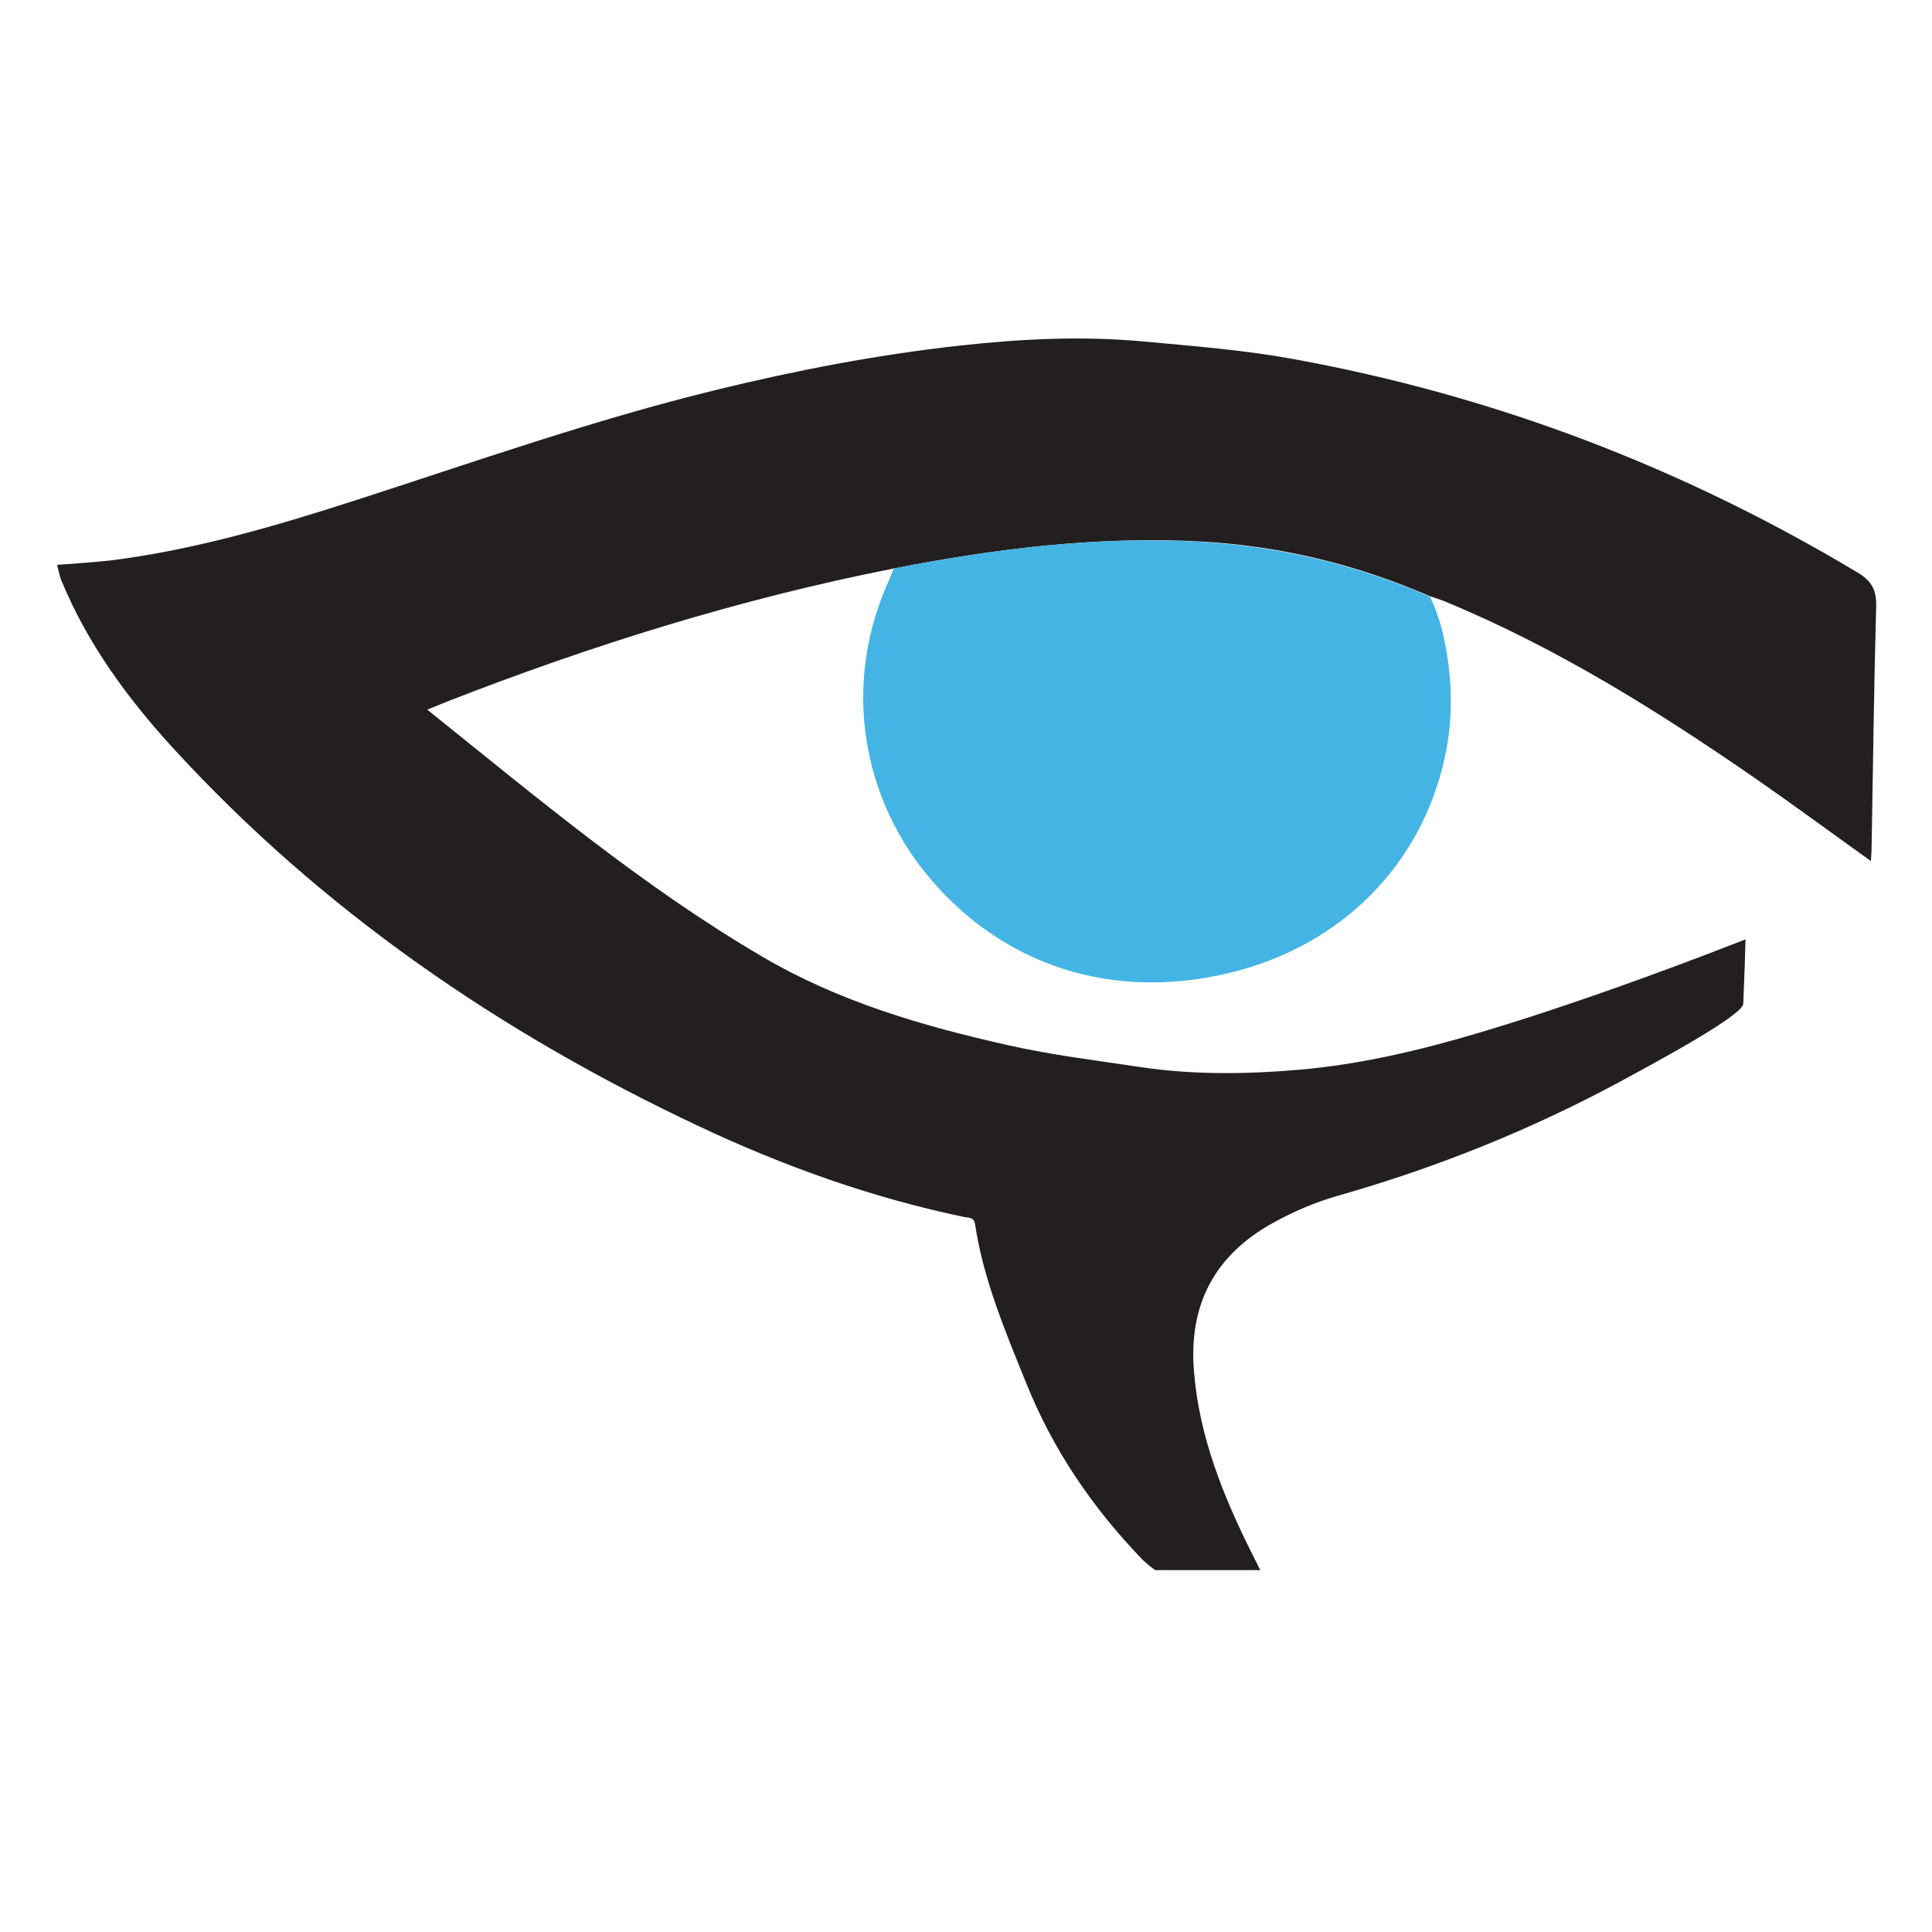 <svg width="19" height="19" viewBox="0 0 19 19" fill="none" xmlns="http://www.w3.org/2000/svg">
<g clip-path="url(#clip0_9714_29379)">
<path d="M8.788 5.591C7.28 5.888 5.82 6.344 4.391 6.902C4.33 6.927 4.27 6.952 4.202 6.979C5.273 7.838 6.315 8.716 7.498 9.409C8.252 9.852 9.076 10.091 9.919 10.28C10.345 10.376 10.777 10.428 11.209 10.493C11.733 10.572 12.261 10.565 12.777 10.52C13.375 10.469 13.967 10.329 14.547 10.156C15.4 9.902 16.338 9.562 17.166 9.238C17.166 9.283 17.153 9.674 17.144 9.87C17.144 9.983 16.309 10.433 15.97 10.617C15.072 11.105 14.131 11.483 13.148 11.762C12.93 11.825 12.72 11.915 12.52 12.026C11.944 12.343 11.688 12.833 11.742 13.486C11.793 14.125 12.027 14.708 12.311 15.275C12.334 15.32 12.356 15.365 12.394 15.441C12.048 15.441 11.359 15.441 11.359 15.441C11.359 15.441 11.271 15.376 11.224 15.326C10.743 14.825 10.358 14.26 10.097 13.614C9.89 13.101 9.672 12.59 9.589 12.039C9.577 11.965 9.523 11.978 9.485 11.969C8.576 11.78 7.71 11.47 6.873 11.076C4.92 10.156 3.165 8.954 1.7 7.355C1.25 6.862 0.859 6.329 0.602 5.705C0.584 5.66 0.562 5.555 0.562 5.555C0.562 5.555 0.953 5.528 1.084 5.512C1.916 5.408 2.715 5.172 3.509 4.916C4.679 4.538 5.84 4.128 7.037 3.836C7.827 3.642 8.626 3.489 9.436 3.399C10.041 3.332 10.648 3.302 11.254 3.359C11.742 3.404 12.23 3.442 12.714 3.53C14.694 3.89 16.543 4.596 18.269 5.631C18.409 5.714 18.456 5.807 18.451 5.969C18.429 6.756 18.42 7.544 18.406 8.331C18.406 8.372 18.402 8.414 18.399 8.468C18.019 8.196 17.655 7.928 17.284 7.67C16.309 6.995 15.306 6.367 14.203 5.912C14.169 5.899 14.077 5.867 14.062 5.863C13.351 5.555 12.606 5.372 11.832 5.327C10.803 5.269 9.791 5.395 8.788 5.591Z" fill="#231F20"/>
<path d="M8.788 5.591C9.791 5.395 10.804 5.269 11.83 5.33C12.604 5.377 13.346 5.559 14.059 5.865C14.095 5.917 14.158 6.101 14.185 6.209C14.282 6.614 14.3 7.04 14.208 7.451C13.983 8.491 13.2 9.312 12.061 9.575C10.849 9.857 9.735 9.44 9.022 8.482C8.468 7.724 8.299 6.689 8.74 5.712C8.758 5.672 8.77 5.636 8.788 5.591Z" fill="#44B4E4"/>
</g>
<defs>
<clipPath id="clip0_9714_29379">
<rect width="18" height="18" fill="white" transform="translate(0.503 0.6)"/>
</clipPath>
</defs>
</svg>
